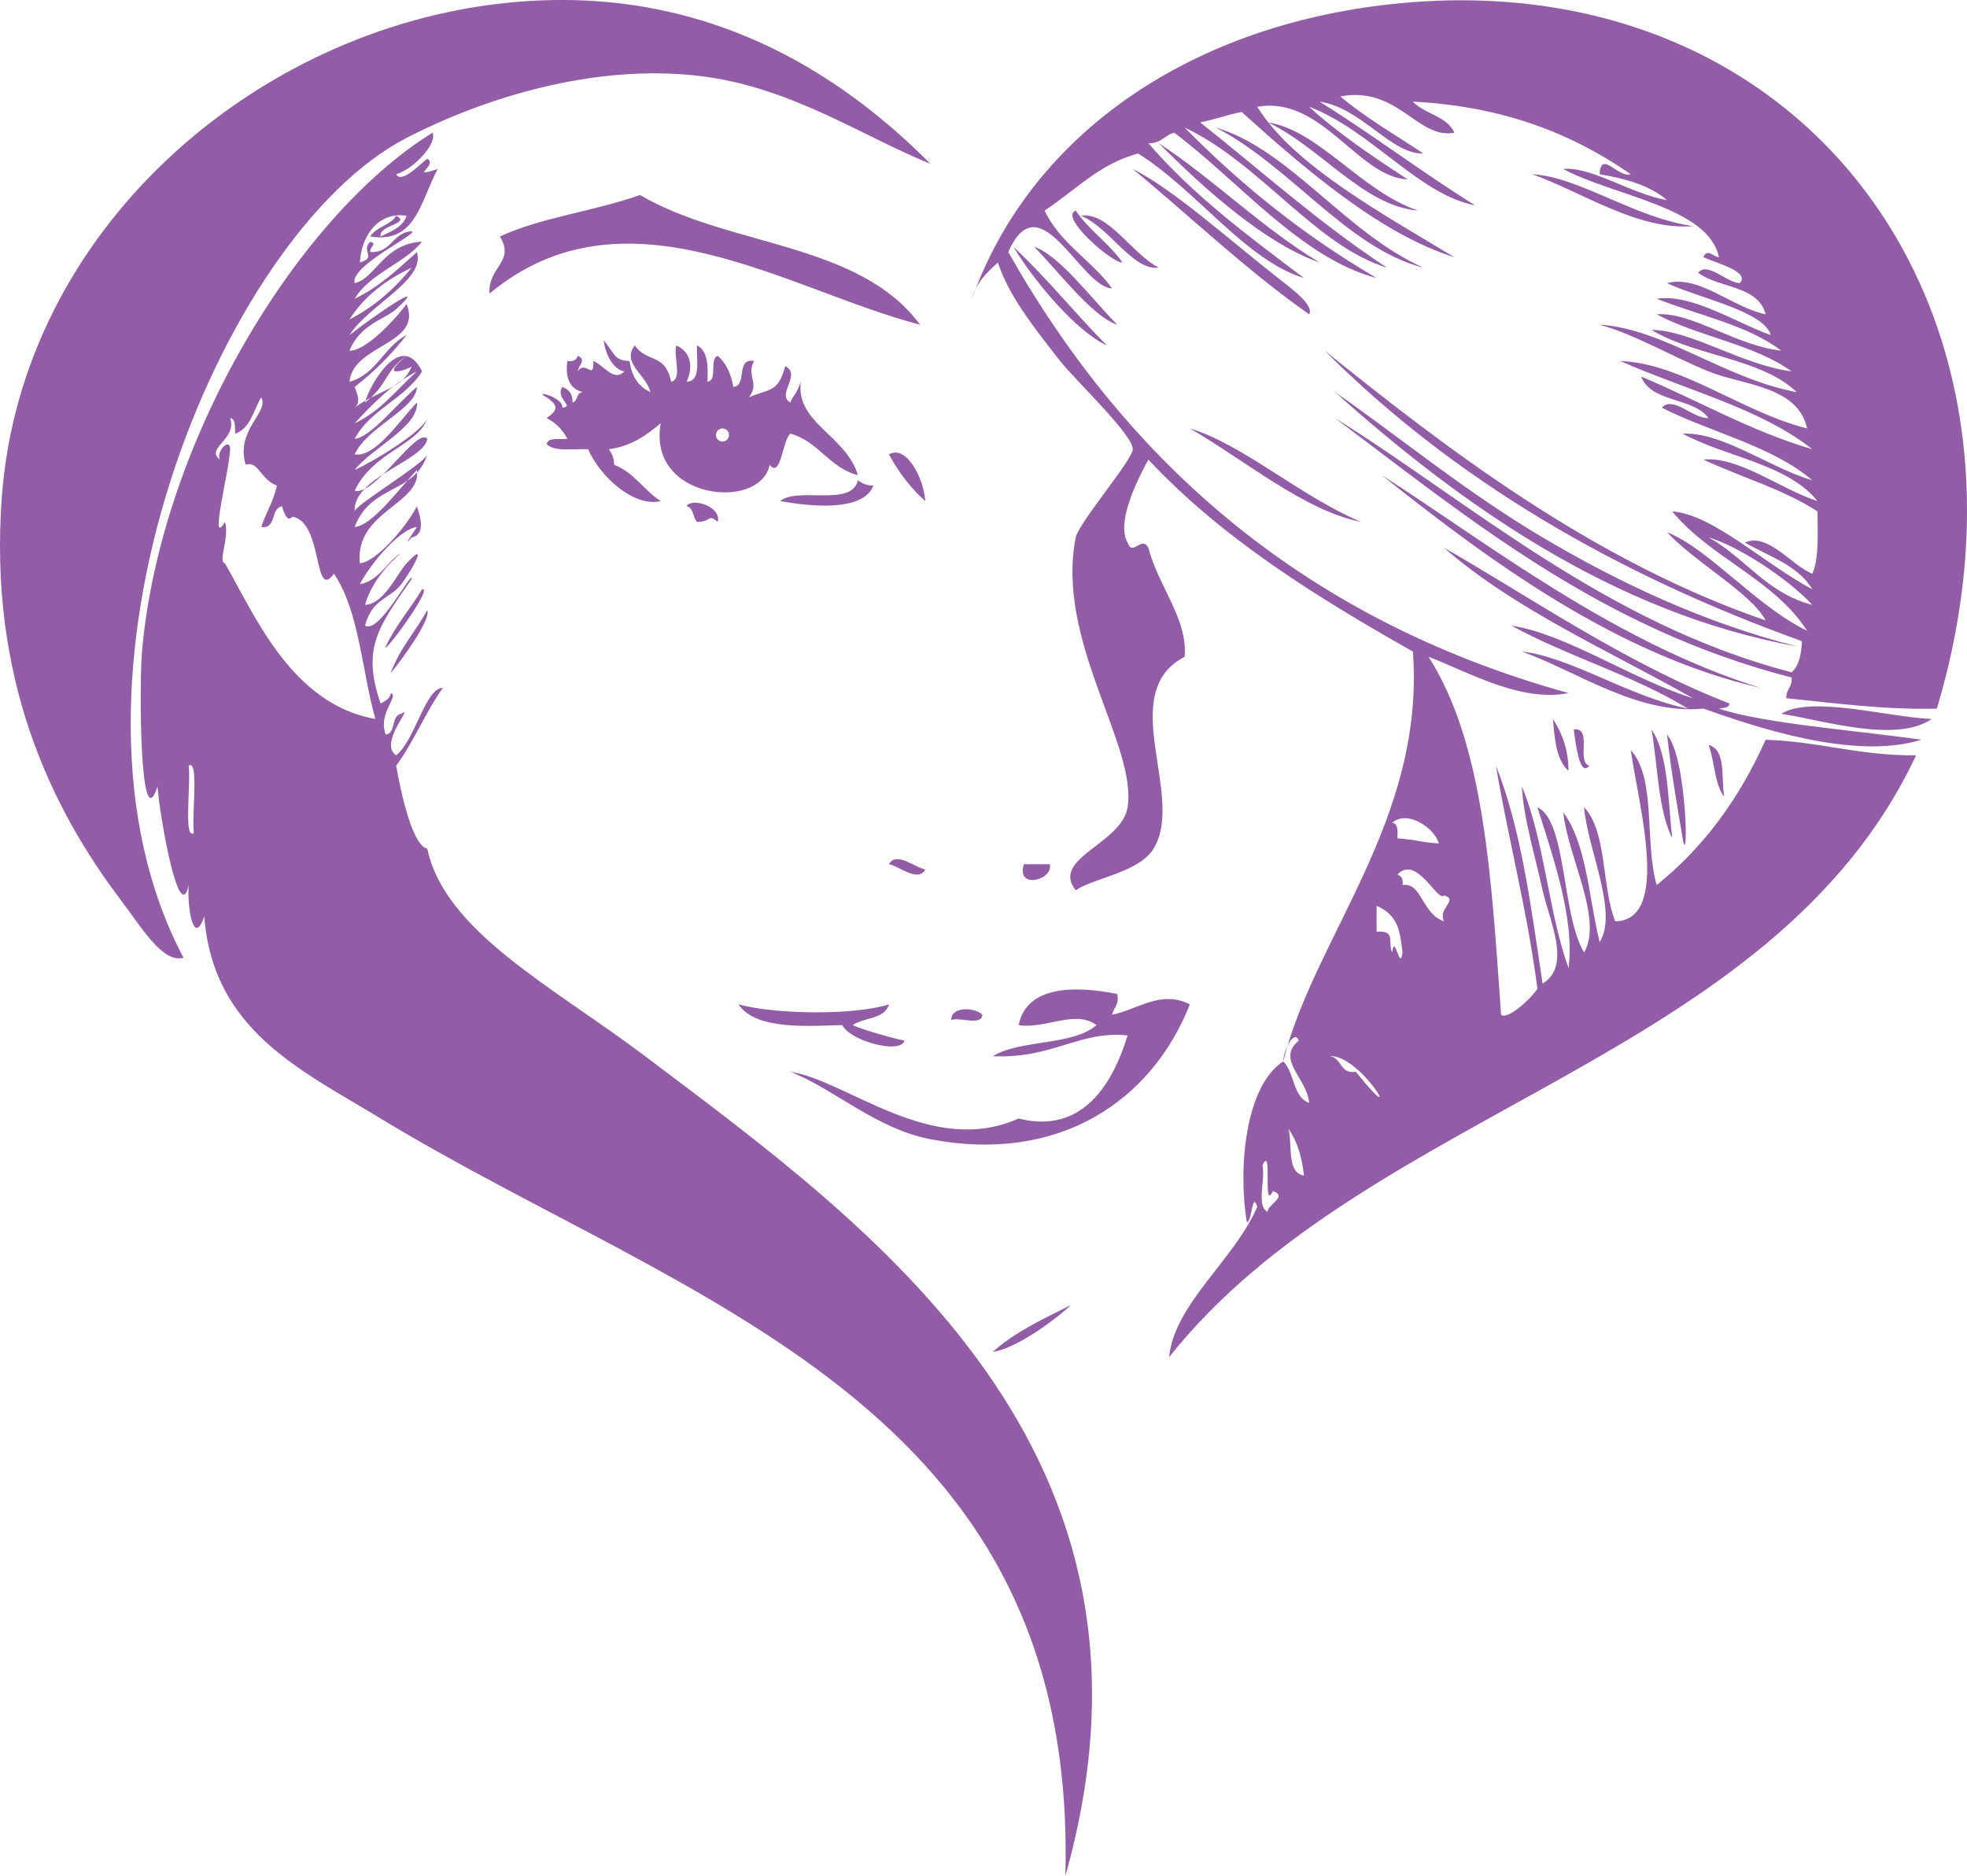 <?xml version="1.0" encoding="UTF-8"?>
<svg id="Layer_2" xmlns="http://www.w3.org/2000/svg" viewBox="0 0 855.043 815.354">
  <defs>
    <style>
      .cls-1 {
        fill: #925ca7;
        fill-rule: evenodd;
      }
    </style>
  </defs>
  <g id="Layer_2-2" data-name="Layer_2">
    <g id="Layer_1-2">
      <path class="cls-1" d="M404.471,71.22c-31.062-12.674-61.34-33.846-101.472-38.334-44.688-4.998-91.696,9.227-126.277,27.06C95.395,101.886,16.598,297.187,79.759,416.227c-8.981,2.8-18.761-13.885-27.059-24.804C22.074,351.125-5.162,294.59.835,215.536,9.588,100.185,110.267,12.868,219.566,1.317c78.014-8.246,138.41,23.097,184.905,69.903ZM616.439,91.515c-24.784-8.3-43.149-35.013-65.396-38.334,22.634,10.45,41.69,36.467,65.396,38.334ZM735.95,98.28c-25.69-3.638-49.232-21.407-69.904-22.55,21.632,7.694,46.064,24.573,69.904,22.55ZM278.195,84.749c-19.338,6.971-42.94,9.677-60.884,18.04,6.759,11.097-5.335,13.227-4.509,24.803,59.193-49.229,129.517-1.373,187.161,13.531-26.755-36.09-83.153-33.703-121.767-56.374ZM503.69,116.32c-11.488-5.832-22.048-24.515-33.824-22.551,12.384,4.935,22.526,24.037,33.824,22.551ZM781.048,280.93c-40.739-10.448-77.209-27.64-110.493-47.355-33.562-19.879-62.278-43.742-90.196-63.139,53.984,48.241,120.552,95.921,200.689,110.494h0ZM402.216,217.792c-.63-9.961-8.291-24.69-15.784-20.295,4.224,7.803,9.414,14.641,15.784,20.295ZM339.078,217.792c11.957,2.103,36.054,5.135,40.59-6.765-3.105.098-4.951-1.061-6.765-2.255-2.56,11.724-25.915,2.649-33.825,9.02h-0ZM302.999,226.811c6.153.204,4.539-3.756,9.02,0,1.59-7.029-11.73-10.579-13.53-6.766,3.17.589,2.571,4.947,4.51,6.766ZM774.285,310.245c17.25,2.541,49.768,13.029,65.393,2.254-19.019-.776-52.422-10.378-65.393-2.254ZM681.831,335.048c-.088-9.682-2.94-16.602-6.766-22.549.713,9.058,1.576,17.968,6.766,22.549ZM726.929,364.363c-2.003-16.788-1.509-36.072-9.02-47.352,2.797,15.994,2.76,34.822,9.02,47.352ZM731.44,364.363c2.609,15.144,2.032-34.606-6.767-45.097,1.458,14.434,5.529,37.919,6.767,45.097ZM749.48,346.323c-1.364-8.407.961-20.503-6.767-22.548,2.669,7.102,2.537,17.007,6.767,22.548ZM402.216,377.892c-4.114-.609-12.639-8.116-15.784-2.255,4.113.609,12.641,8.121,15.784,2.255ZM456.336,375.637h-11.275c-3.472,11.217,12.985,6.812,11.275,0ZM442.805,445.543c11.69,1.84,24.576-6.892,33.826,0-10.452,9.09-32.971,6.114-45.101,13.527,26.169,1.142,37.853-11.286,58.631-9.02-3.637,11.387-14.67,44.458-47.357,36.078-37.911,17.038-74.65-16.621-99.217-20.294,18.724,7.218,37.07,24.735,60.883,29.315,55.365,10.647,96.027-16.188,112.748-58.63-12.608-6.447-22.938,2.426-33.824,4.512.709-3.05,3.209-4.309,2.255-9.021-18.423-3.691-39.411-3.669-42.845,13.532v-0ZM386.432,436.521c-15.232,4.867-49.429,4.388-65.393,0,7.556,11.615,32.04,9.234,45.099,9.022,3.246,6.777,25.218,12.885,27.058,6.763-8.829-1.921-19.599-5.378-22.549-6.763,4.877-3.393,14.026-2.514,15.784-9.022h-0ZM413.491,443.286c3.964-1.296,13.249,2.725,13.531-2.254-2.893-3.103-13.485-3.929-13.531,2.254ZM841.932,307.989C894.373,133.031,783.953-14.643,609.673,1.317c-91.47,8.375-161.558,56.892-187.162,128.531,1.878-7.141,6.577-11.462,11.275-15.784,4.435,13.679,14.013,26.276,27.058,42.844,6.678,8.48,31.553,31.883,31.572,38.334.012,4.559-23.581,32.097-24.806,38.333-8.856,45.094,26.78,90.272,22.551,117.259-2.512,16.007-33.631,22.152-22.551,36.079,8.228-5.498,27.419-7.642,33.824-18.041,14.077-22.859-16.729-67.607,13.529-83.433,1.392-16.434-11.266-30.222-15.785-47.353-3.003-5.529-6.806,4.063-9.018-2.256-4.809-8.338,3.25-25.45,9.018-36.079,31.971,34.175,72.754,59.537,115.005,83.435,5.373,73.202-42.863,123.869-56.374,178.141-.102-4.12,4.761-14.43,6.762-9.021-10.091,8.223,3.729,16.44,4.511,27.061-7.188-2.584-6.301-13.241-11.273-18.039-16.447,10.623-19.764,46.361-15.785,69.902,2.299-.367,2.21-13.763,4.51-6.764-9.921,23.161-36.03,42.129-38.335,65.391,86.515-108.916,262.311-128.543,324.712-261.572-24.342.29-42.082-6.024-65.393-6.766-11.373,25.457-26.906,46.756-47.354,63.139-5.359-17.942-.065-46.537-11.276-58.628,3.458,24.224,17.403,73.921-6.763,74.413-5.984-15.063-3.37-38.724-13.531-49.608,1.428,18.026,15.021,45.698,6.766,58.628-4.775-19.279-5.569-42.537-15.784-56.373,1.823,19.067,17.471,46.351,9.019,60.881-9.879-16.441-7.443-57.177-20.293-63.136,6.274,20.046,16.374,48.244,13.529,69.902-8.8-24.274-10.451-55.692-20.295-78.924.773,13.942,5.643,29.73,9.018,45.101,2.896,13.178,12.82,32.849,0,40.59-4.999-33.334-9.306-67.362-20.293-94.709,5.552,32.781,13.668,62.999,18.04,96.964-2.999,4.631-13.192,13.717-15.785,11.274-4.153-58.235-7.129-117.647-31.57-155.593,17.413,6.657,40.17,19.939,60.885,15.786-113.575-31.497-191.096-99.041-243.536-191.672,13.711-31.293,31.389,15.29,45.1,15.786-8.802-12.246-22.591-19.5-29.315-33.824,13.208-8.59,23.458-20.14,40.588-24.805,25.116,15.482,46.764,46.434,72.159,54.119-24.013-18.078-48.217-35.967-67.648-58.629,5.61.348,6.982-3.542,11.276-4.51,27.972,20.889,55.172,54.561,87.943,63.139-31.312-18.298-58.854-40.364-83.435-65.393,32.745,15.366,56.854,51.377,87.943,60.884-29.041-19.065-54.37-41.842-81.178-63.139,6.317-1.201,11.723-3.31,18.039-4.51,26.502,23.864,59.852,52.89,92.452,63.139-30.39-18.473-69.935-39.798-85.687-65.393,28.146-4.965,43.63,30.533,65.394,31.57-14.975-9.832-29.883-19.727-42.846-31.57,26.788,10.052,47.566,38.111,72.158,42.845-23.167-14.416-44.485-30.679-67.648-45.1,18.363,2.706,31.104,22.985,45.098,22.549-12.137-8.155-25.065-15.521-36.077-24.804,25.035-4.717,33.735,18.849,49.607,15.785-3.209-7.313-12.974-8.075-18.037-13.53,40.017,2.074,69.858,14.326,94.705,31.569-5.532,1.731-13.003-10.796-13.528,0,11.578,1.95,22.077,4.982,29.312,11.275-15.432-2.636-33.216-14.85-45.097-13.529,22.032,11.8,63.159,16.502,67.646,38.333-2.664-.325-5.111-4.015-6.765,0,5.216,2.415,20.639,6.271,15.786,11.275-5.792-.373-14.284-9.568-18.039-4.511,9.029,6.755,26.138,5.431,29.313,18.039-14.379-2.938-29.188-17.372-42.846-13.528,14.387,6.683,41.994,12.099,45.101,22.549-15.032-5.285-34.44-18.144-49.608-15.785,18.318,7.238,39.648,11.466,54.12,22.551-19.713-2.107-38.696-16.9-54.12-15.786,18.123,9.689,42.545,13.077,58.628,24.806-21.906-2.916-43.683-17.931-60.884-18.039,18.648,11.416,47.835,12.296,63.139,27.058-31.12-5.718-57.995-27.683-85.688-29.313,15.475,4.283,31.26,13.74,47.352,20.295,14.943,6.086,38.758,6.196,42.845,24.805-28.254-7.082-54.357-28.313-81.18-29.315,28.074,12.516,60.737,20.441,83.436,38.334-27.285-8.041-49.486-21.17-74.414-31.57,4.351,11.434,22.654,8.915,29.313,18.04-7.128.237-15.421-9.96-20.293-4.51,21.464,10.858,48.032,16.608,65.393,31.569-18.598-5.474-39.028-21.08-56.374-20.295,19.013,10.3,45.556,13.073,58.63,29.315-15.95-5.119-34.44-19.651-49.611-18.04,16.409,7.644,35.104,13.003,49.611,22.55.036,9.809.743,20.288-2.256,27.061-9.129-3.702-19.428-18.089-29.314-13.531,10.514,6.023,23.166,9.909,29.314,20.295-20.9-11.084-43.4-32.697-60.885-33.824,16.63,20.202,44.222,29.439,58.629,51.864-22.277-10.806-42.58-35.58-60.885-42.844,12.327,13.244,36.62,26.499,42.846,38.334-75.533-25.941-139.608-75.362-191.671-117.256,55.612,55.633,125.646,96.842,207.454,126.276-.236,5.776-1.277,10.75-4.509,13.531-80.555-20.919-140.53-74.442-198.435-110.493,59.227,44.5,115.921,91.533,198.435,112.748.505,4.263-2.543,4.975-2.255,9.02,21.219,2.082,41.566,5.036,65.394,4.51v-0ZM742.713,233.575c12.273,3.539,33.839,17.255,45.101,29.315-19.799-5.006-29.14-20.47-45.101-29.315ZM605.162,357.598c6.734-5.852,18.53,2.419,20.293,9.02-10.545-.883-7.491-1.372-18.038-2.255.194-3.199.372-6.385-2.255-6.765ZM607.417,380.147c8.407-8.978,17.6,12.289,20.294,9.021,6.617,1.915-2.933,5.676,0,11.274-9.806-3.361-9.535-16.994-18.038-15.784.365-2.622-.499-4.015-2.256-4.512ZM605.162,413.97c-2.014-4.248,1.821-9.717-6.764-9.018-.002-3.759,0-7.516,0-11.274,9.802,4.228,10.223,11.935,11.274,20.292-1.175,8.913-3.338-8.906-4.511,0l-0.0 0ZM578.103,459.071c13.518-.925,34.292,35.391,11.275,6.765-7.079,1.068-5.959-6.067-11.275-6.765ZM560.064,490.641c3.771,5.247,5.889,12.149,6.764,20.296-7.673-1.349-4.885-13.158-6.764-20.296ZM548.788,506.425c4.613-9.457-.102,20.73,4.51,11.276,6.914,2.213-2.593,6.016-2.255,9.017-5.116-2.398-.856-14.174-2.255-20.293h-0ZM751.735,305.735c-45.058-17.335-89.036-47.761-124.023-67.648,30.962,26.916,71.245,44.508,108.239,65.393-26.956-8.382-54.844-27.826-78.925-31.568,24.246,13.337,53.439,21.727,76.669,36.078-25.62-5.207-51.107-22.542-72.158-24.803,24.581,8.814,50.189,27.54,78.922,24.803,21.799,7.67,65.291,22.714,94.709,13.53-28.787-4.161-68.762-7.043-87.944-13.53,1.751-.505,4.45-.062,4.512-2.254ZM481.14,150.143c-13.847-13.964-26.189-29.433-40.589-42.844,9.932,16.39,27.751,36.871,40.589,42.844ZM573.593,114.064c-25.336-15.252-45.452-35.725-69.903-51.864,19.456,19.636,46.435,43.753,69.903,51.864ZM618.691,116.32c-33.792-15.069-58.235-51.5-90.197-60.884,32.307,16.557,57.268,52.467,90.197,60.884ZM61.719,283.186c-1.195,13.697-1.067,82.489,6.765,58.626.881,12.762,9.454,61.476,13.531,42.846-.738,10.546,2.371,27.091,6.765,13.527,3.79,49.429,41.465,66.581,76.667,87.943,132.764,80.573,303.329,122.795,297.653,329.225,52.377-185.31-84.156-281.935-182.651-356.283-39.735-29.994-87.117-54.124-94.707-90.198-6.312-1.256-11.286-23.251-13.529-36.078,7.673-10.366,12.78-23.298,20.294-33.825-7.604-.035-11.94,22.597-20.294,29.315-7.939-5.276,8.19-22.253,2.254-18.04-4.642.618-2.122,8.4-6.765,9.021-3.623-9.064,5.81-16.5,2.255-18.04-.477,2.529-2.503,3.51-4.511,4.51-8.505-24.396-.507-33.834,13.531-54.12.587-4.726-14.205,24.346-20.295,20.295,3.105-11.888,10.922-11.568,15.785-18.041,4.829-6.423,12.113-19.582,2.255-9.019-4.043,4.332-9.796,17.778-18.04,18.04,3.595-13.098,15.648-22.478,15.785-22.549-5.661,2.982-9.765,12.327-18.04,13.528,5.217-9.854,17.864-24.176,24.805-24.803-1.258,2.003-6.784,9.872-2.254,4.509,7.199-1.398,2.509-12.128,2.254-13.53-5.218,9.856-17.864,24.177-24.805,24.805-2.333-22.651,26.911-25.673,24.805-40.588-7.684,8.137-19.376,24.17-27.059,24.804,6.9-18.641,26.283-14.39,31.568-31.57-1.234,4.012-31.747,22.213-31.568,24.805-1.013-14.771,30.422-22.199,31.568-31.57-4.37-5.417-22.756,24.999-31.568,22.55,8.107-17.12,27.936-19.763,31.568-31.57-1.787,5.809-23.994,19.22-31.568,22.55,7.6-9.719,27.849-18.713,27.059-29.315-7.437,7.635-18.017,24.023-27.059,22.549,5.352-11.964,26.81-19.75,27.059-29.314-8.254,6.817-20.1,21.94-27.059,22.549,6.787-12.756,21.763-17.322,29.313-29.313-9.475-19.088-23.747,7.994-24.804,13.529,10.024-7.75,8.304-13.439,18.04-20.294-13.384,11.055,1.874,5.49,2.255,4.51-3.909,10.064-14.452,10.197-24.804,18.04,2.491-2.037,1.562-5.044,0-9.02,8.461-6.573,15.977-14.089,22.549-22.55-9.936,5.098-13.009,17.058-24.805,20.295,1.624-16.445,32.01-16.057,24.805-33.824-5.742,7.835-18.311,20.712-24.805,20.295,4.771-11.665,15.453-13.593,20.295-18.041,15.047-13.823-8.407,1.975-20.295,11.275,8.607-13.396,33.084-23.817,29.314-36.08-8.322,7.463-16.381,15.189-27.059,20.294,6.793-11.246,21.13-14.948,29.313-24.804-16.733.8-20.101,15.834-29.313,18.04-2.179-7.61,28.102-21.558,24.804-22.551-8.57.451-8.557,9.482-18.041,9.02-.228-2.529,3.278-3.511,0-4.509-4.244,3.976,3.083,6.982-4.51,9.02.802-12.729,8.829-22.082,20.295-20.295-1.643,5.122-6.786,6.746-11.275,9.021-.966-4.985,13.549-5.643,6.766-9.021-2.536,4.229-8.74,4.791-11.275,9.021,19.825,3.242,21.669-15.016,29.315-29.314-12.851,4.193.223-1.714-4.51-4.51-3.103,2.336-11.24,11.069-13.529,6.765,7.637-2.211,18.025-13.441,15.785-18.04-59.484,36.86-118.434,135.556-126.278,225.496h-0ZM178.977,116.32c-7.41,9.126-16.156,16.918-27.06,22.548,6.39-10.146,15.863-17.21,27.06-22.548ZM181.232,161.418c-8.761,7.775-15.743,17.329-27.059,22.549,7.972-8.562,16.086-16.986,27.059-22.549ZM113.583,172.692c3.537,6.635-11.388,14.101-6.765,29.315,5.506-1.882,6.511,6.57,13.529,9.02-1.367,6.901-4.788,11.749-6.764,18.04,6.864.852,3.829-8.198,9.02-9.021,2.281,8.272,4.35,4.483,4.511,4.51,13.496,2.329,9.061,37.108,18.039,24.807,11.018,16.039,12.074,42.042,18.038,63.137-36.434-6.414-52.493-45.213-65.393-67.648-3.22-.502,2.094-11.223,0-18.039-7.179,12.105,1.992-22.665,2.255-31.569-.03-5.299-6.152.823-4.51,4.509-6.426-5.126,7.674-8.711,4.51-18.04,2.643.365,1.902,4.112,2.255,6.765,6.646-2.373,7.839-10.2,11.274-15.785ZM82.014,332.794c4.615-2.997,1.218,21.245,2.255,29.314-4.616,2.996-1.219-21.244-2.255-29.314ZM569.082,136.613c2.307-3.928-7.644-11.176-13.528-15.784-20.793-16.285-45.969-38.937-63.138-47.354,25.568,21.032,49.276,43.926,76.666,63.137ZM467.611,91.515c-7.516,2.898,16.69,23.401,20.295,22.549-5.843-8.438-14.571-13.993-20.295-22.549ZM485.65,141.123c-10.851-10.968-25.267-30.327-36.079-33.824,10.851,10.967,25.268,30.325,36.079,33.824ZM271.429,161.418c-4.737,4.772-8.791-2.653-13.529-4.51.382,8.915-3.463-.722-6.766,4.51.326-2.665,4.016-5.113,0-6.765-.497,1.756-1.887,2.622-4.508,2.255-1.468,10.623,3.896,12.801,6.764,13.529-2.98.027-2.06,3.954-4.509,4.511.121-3.88-1.737-5.781-4.511-6.765-3.097,5.14,5.813,8.475,0,9.02.968-4.447-13.547-8.107-6.765-4.51,5.111,3.472,5.111,5.549,0,9.02,3.976,2.037,6.983,5.045,9.021,9.02-3.375.385-8.322-.805-9.021,2.255,3.278,3.487,11.544,1.986,18.04,2.255,4.977,11.592,19.694,25.359,31.568,22.549-7.34-4.685-11.575-12.476-20.293-15.785.097-3.104-1.063-4.951-2.255-6.765,9.97-1.304,16.373-6.176,22.548-11.275-5.994,33.26,43.307,38.373,47.354,18.04,4.978,6.278,5.505-10.881,9.02-13.53,12.342,3.443,16.787,14.783,29.315,18.039-5.04-17.252-27.107-22.654-24.804-40.588-2.266,6.363-3.304,5.652-4.511,9.02-6.378-3.55,5.094-12.077-2.255-15.785-3.172,11.633-6.466,9.54-15.785,13.529,4.85-6.207-1.308-9.418,2.255-15.784-8.212-1.448-2.788,10.742-9.02,11.275-1.004-5.761-3.163-10.368-6.765-13.53-3.894,1.367.173,10.696-4.51,11.275.36-7.125.08-13.61-4.509-15.785-.387,6.378,1.939,15.469-4.51,15.785,2.945-6.542,1.83-12.97-4.51-15.785-1.343,4.671,2.788,14.814-2.255,15.785-2.486-12.546-10.519-8.138-15.784-15.785-6.01,7.656,5.321,13.04,6.764,20.293-5.11-2.405-8.193-6.838-9.02-13.529-6.811-.191-6.293-3.068-11.275-9.02,1.054,8.417,5.696,13.23,9.02,13.53h0ZM591.633,226.811c-26.004-10.836-51.753-33.926-74.414-40.588,23.442,13.398,49.855,35.822,74.414,40.588ZM765.263,298.97c-64.1-20.086-117.904-62.488-164.611-92.454,46.852,37.337,102.252,78.143,164.611,92.454ZM167.702,280.93c-1.808,4.723,21.094-26.027,15.784-24.805-5.109,8.42-11.421,15.638-15.784,24.805ZM169.957,292.205c-1.748,2.866,17.965-22.128,15.784-27.06-5.01,9.27-11.944,16.619-15.784,27.06ZM690.849,332.794c-5.816-1.699,1.648-16.679-6.762-15.784.736,5.424,2.58,21.267,6.762,15.784ZM431.53,587.606c13.267-2.131,33.822-19.807,33.824-20.296-12.045,5.996-24.339,11.741-33.824,20.296ZM314.052,186.223c-1.569,0-2.841,1.272-2.841,2.841,0,1.569,1.272,2.841,2.841,2.841,1.569,0,2.841-1.272,2.841-2.841,0-1.569-1.271-2.841-2.841-2.841Z"/>
    </g>
  </g>
</svg>